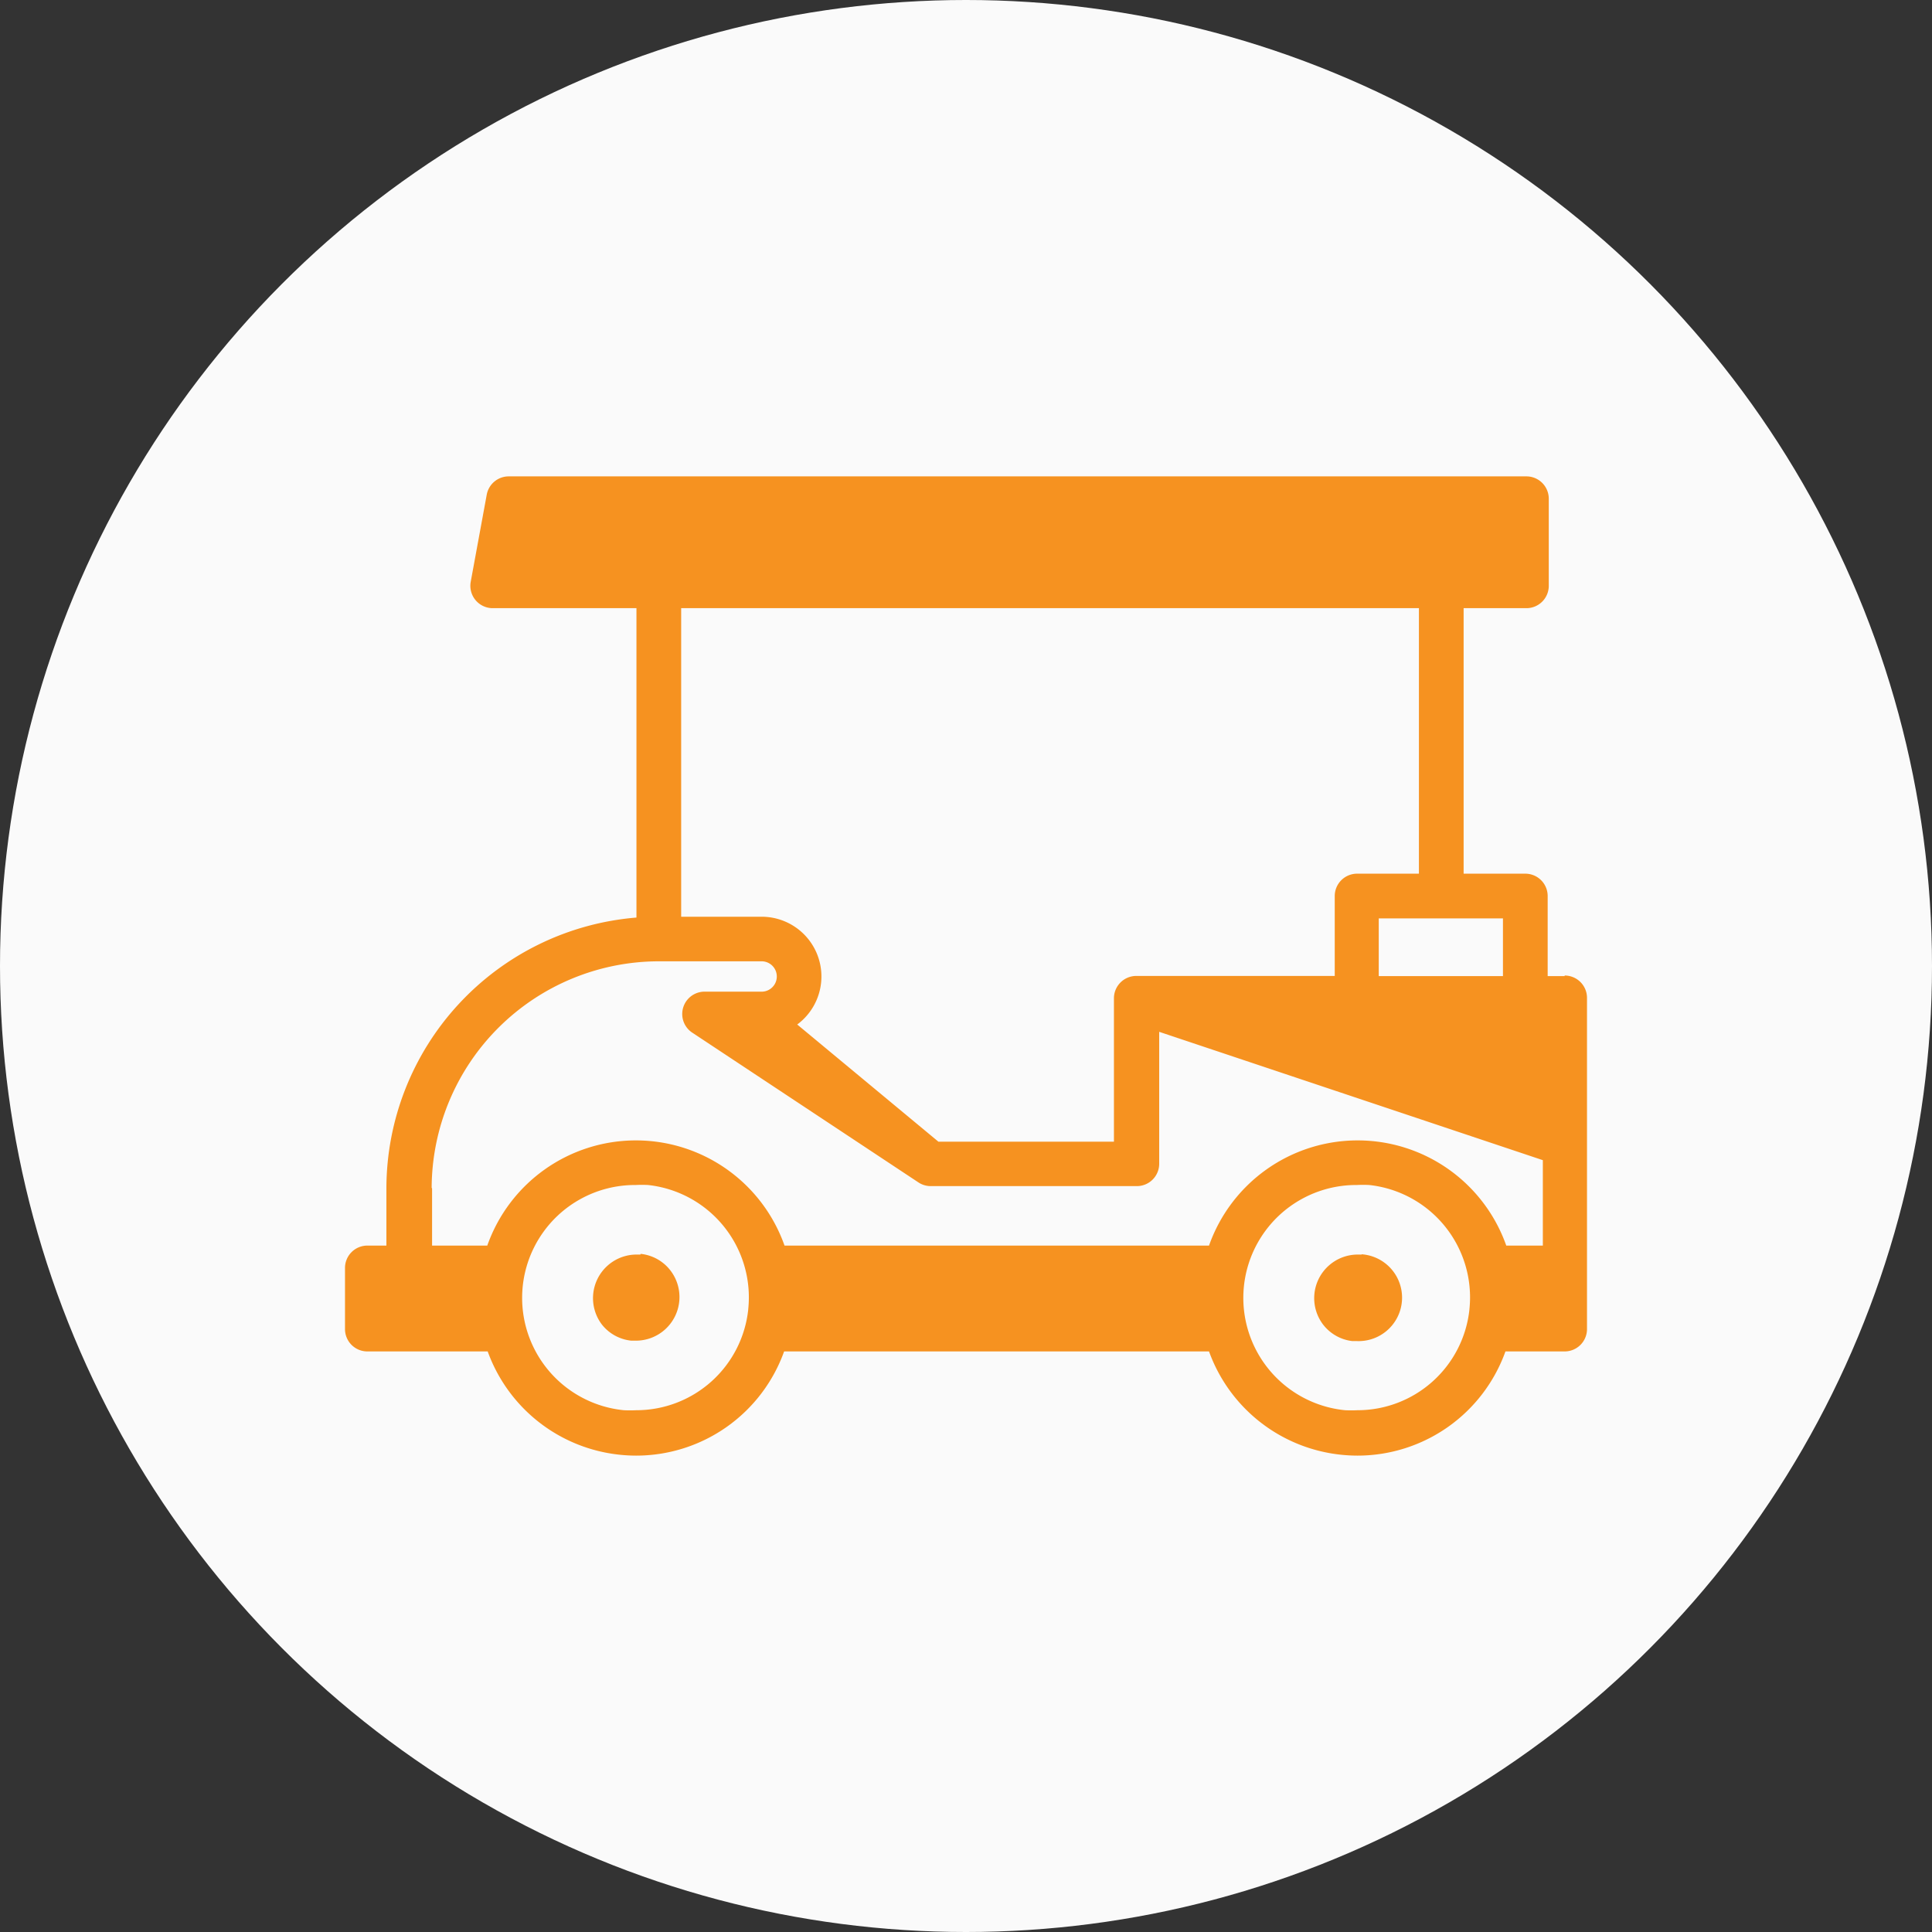 <svg id="Layer_1" data-name="Layer 1" xmlns="http://www.w3.org/2000/svg" viewBox="0 0 140 140"><rect x="0" y="0" width="140" height="140" fill="#333333" stroke="none"/><defs><style>.cls-1{fill:#fafafa;}.cls-2{fill:#f69220;}</style></defs><title>carts</title><circle class="cls-1" cx="70" cy="70" r="70"/><path class="cls-2" d="M46.41,90.91l-0.33,0A3.16,3.16,0,0,0,43.63,96a3.12,3.12,0,0,0,2.12,1.15l0.33,0a3.16,3.16,0,0,0,2.46-5.14,3.12,3.12,0,0,0-2.12-1.15h0Zm0,0"/><path class="cls-2" d="M98.67,90.91l-0.32,0A3.16,3.16,0,0,0,95.89,96,3.12,3.12,0,0,0,98,97.18l0.33,0a3.15,3.15,0,0,0,.34-6.29h0Zm0,0"/><path class="cls-2" d="M113.38,70.73h-1.23V64.93a1.62,1.62,0,0,0-1.62-1.62h-4.47V44.07h4.55a1.62,1.62,0,0,0,1.62-1.62V36.14a1.62,1.62,0,0,0-1.62-1.62H36.86a1.62,1.62,0,0,0-1.59,1.33l-1.16,6.31a1.62,1.62,0,0,0,1.59,1.91H46.12V66.49A19.72,19.72,0,0,0,28,86.12v4.14H26.62A1.62,1.62,0,0,0,25,91.88v4.43a1.62,1.62,0,0,0,1.62,1.62h8.72a11.43,11.43,0,0,0,9.51,7.48,11.63,11.63,0,0,0,1.24.07,11.39,11.39,0,0,0,10.73-7.55H87.61a11.43,11.43,0,0,0,9.51,7.48,11.67,11.67,0,0,0,1.24.07,11.39,11.39,0,0,0,10.73-7.55h4.29A1.62,1.62,0,0,0,115,96.31v-24a1.62,1.62,0,0,0-1.62-1.62h0Zm-4.47,0h-9V66.55h9v4.18Zm-6.09-26.66V63.31H98.34a1.62,1.62,0,0,0-1.62,1.62v5.79H82.34a1.62,1.62,0,0,0-1.62,1.62V82.73H68L57.77,74.24a4.33,4.33,0,0,0-2.58-7.81H49.36V44.07h53.46Zm-71.54,42A16.48,16.48,0,0,1,47.74,69.66h7.45a1.1,1.1,0,0,1,0,2.2H51a1.62,1.62,0,0,0-.79,3l16.31,10.8h0a1.61,1.61,0,0,0,.91.29H82.34A1.62,1.62,0,0,0,84,84.34V74.77l27.8,9.3v6.19h-2.65a11.42,11.42,0,0,0-21.54,0H56.85a11.42,11.42,0,0,0-21.54,0h-4V86.12Zm22.94,8.82a8.16,8.16,0,0,1-8.12,7.3,8.47,8.47,0,0,1-.89,0,8.18,8.18,0,0,1,.86-16.32,8.38,8.38,0,0,1,.89,0,8.19,8.19,0,0,1,7.26,9h0Zm52.26,0a8.16,8.16,0,0,1-8.12,7.3,8.46,8.46,0,0,1-.89,0,8.18,8.18,0,0,1,.86-16.32,8.38,8.38,0,0,1,.89,0,8.19,8.19,0,0,1,7.26,9h0Zm0,0"/></svg>